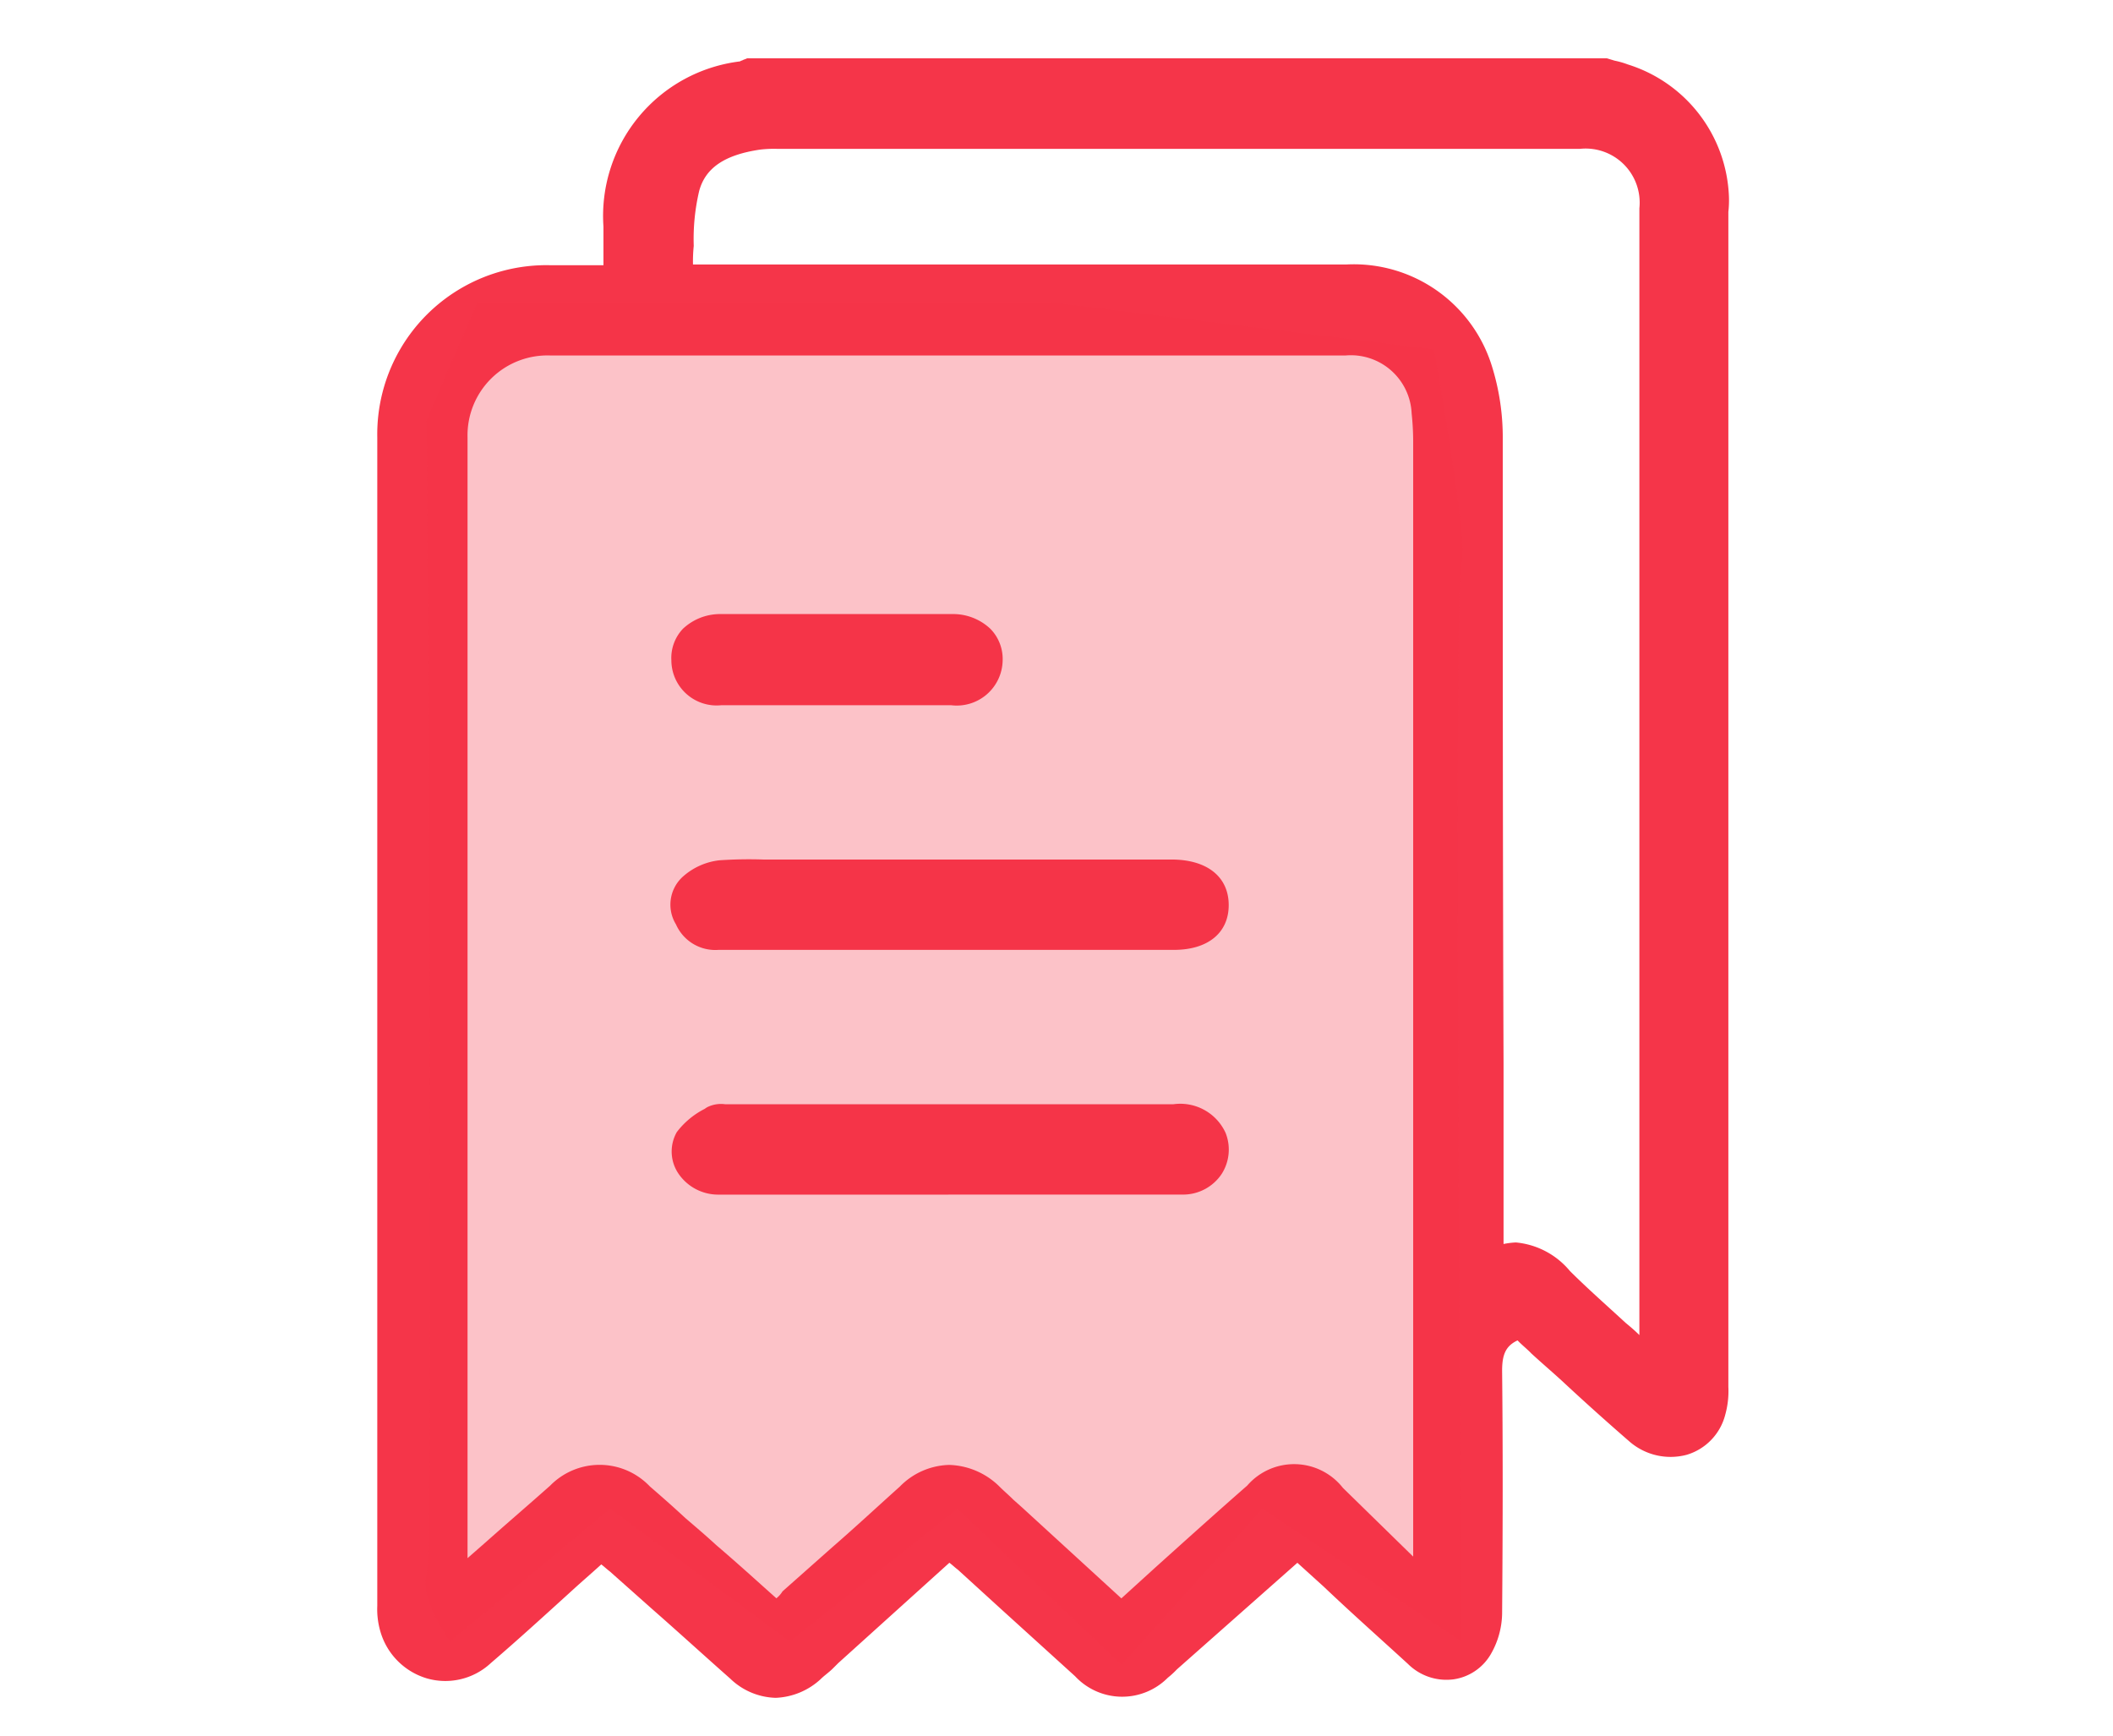 <svg xmlns="http://www.w3.org/2000/svg" width="56" height="46" viewBox="0 0 56 46">
  <g id="Group_46525" data-name="Group 46525" transform="translate(-554 -2016)">
    <rect id="Rectangle_8350" data-name="Rectangle 8350" width="56" height="46" transform="translate(554 2016)" fill="#fff" opacity="0"/>
    <g id="Group_46522" data-name="Group 46522" transform="translate(52.999 1226.546)">
      <g id="BILL" transform="translate(511 791)">
        <path id="Path_22328" data-name="Path 22328" d="M35.822,3.762a3.819,3.819,0,0,0-2.68-3.5,2.235,2.235,0,0,0-.348-.1L32.59.1H9.8L9.758.12c-.02,0-.041.02-.061.02-.02.02-.061.02-.082.041A4.126,4.126,0,0,0,5.994,4.56V5.583H4.583A4.482,4.482,0,0,0,0,10.145V41.118a2.089,2.089,0,0,0,.082.675A1.822,1.822,0,0,0,1.33,43.041a1.767,1.767,0,0,0,1.678-.409c.716-.614,1.432-1.268,2.128-1.9.266-.245.532-.471.8-.716.082.061.143.123.225.184l1.125,1c.7.614,1.371,1.227,2.066,1.841a1.8,1.8,0,0,0,1.207.511,1.865,1.865,0,0,0,1.187-.491c.1-.1.225-.184.327-.286l.143-.143,2.946-2.66c.082.061.143.123.225.184L16.51,41.18l1.984,1.8a1.705,1.705,0,0,0,2.455.041,2.452,2.452,0,0,0,.245-.225l3.191-2.823.7.634c.736.7,1.493,1.371,2.23,2.046a1.446,1.446,0,0,0,1.207.409,1.366,1.366,0,0,0,.982-.655,2.219,2.219,0,0,0,.307-1.084c.02-2.5.02-4.542,0-6.444,0-.43.1-.655.409-.8l.041.041c.1.1.225.2.327.307.266.245.532.471.8.716q.859.8,1.78,1.6a1.66,1.66,0,0,0,1.534.368,1.493,1.493,0,0,0,1.023-1.064,2.328,2.328,0,0,0,.082-.736V4.171A2.741,2.741,0,0,0,35.822,3.762ZM10.577,40.914l-.389-.348c-.409-.368-.8-.716-1.207-1.064-.266-.245-.532-.471-.818-.716-.307-.286-.634-.573-.941-.839a1.835,1.835,0,0,0-2.639-.02c-.552.491-1.125.982-1.7,1.493l-.491.43V10.145A2.117,2.117,0,0,1,4.6,7.976H25.654a1.612,1.612,0,0,1,1.759,1.534,7.221,7.221,0,0,1,.041.736V39.809l-1.862-1.821a1.644,1.644,0,0,0-2.537-.061c-.818.716-1.637,1.453-2.455,2.189l-.88.8L17.082,38.5l-.225-.2c-.123-.123-.245-.225-.368-.348a1.974,1.974,0,0,0-1.33-.573,1.891,1.891,0,0,0-1.309.573c-.593.532-1.187,1.084-1.8,1.616L10.74,40.73A.706.706,0,0,1,10.577,40.914ZM29.828,10.186a6.323,6.323,0,0,0-.286-1.923,3.831,3.831,0,0,0-3.846-2.7H8.367a3.942,3.942,0,0,1,.02-.491,5.561,5.561,0,0,1,.143-1.453c.164-.614.675-.962,1.616-1.1a3.167,3.167,0,0,1,.45-.02H31.874a1.433,1.433,0,0,1,1.575,1.575V33.938c-.123-.123-.245-.225-.368-.327-.511-.471-1-.9-1.473-1.371a2.111,2.111,0,0,0-1.432-.757,2.04,2.04,0,0,0-.327.041V26.757C29.828,21.315,29.828,15.709,29.828,10.186Z" transform="translate(0 -0.1)" fill="#f53549"/>
        <path id="Path_22329" data-name="Path 22329" d="M39.27,106.274H51.34c.9,0,1.453-.45,1.453-1.187s-.552-1.187-1.453-1.207H40.477a11.481,11.481,0,0,0-1.187.02,1.744,1.744,0,0,0-.982.45,1,1,0,0,0-.164,1.248A1.139,1.139,0,0,0,39.27,106.274Z" transform="translate(-30.228 -82.645)" fill="#f53549"/>
        <path id="Path_22330" data-name="Path 22330" d="M45.474,137.987h6.2a1.228,1.228,0,0,0,1.043-.552,1.2,1.2,0,0,0,.1-1.084,1.321,1.321,0,0,0-1.391-.757H39.561a.812.812,0,0,0-.491.082l-.061.041a2.153,2.153,0,0,0-.736.614,1.043,1.043,0,0,0,.02,1.064,1.272,1.272,0,0,0,1.1.593h6.076Z" transform="translate(-30.335 -107.873)" fill="#f53549"/>
        <path id="Path_22331" data-name="Path 22331" d="M39.421,74.514H45.5a1.217,1.217,0,0,0,1.371-1.187,1.141,1.141,0,0,0-.327-.839,1.439,1.439,0,0,0-1.023-.389h-6.1a1.439,1.439,0,0,0-1.023.389,1.125,1.125,0,0,0-.307.839A1.2,1.2,0,0,0,39.421,74.514Z" transform="translate(-30.297 -57.37)" fill="#f53549"/>
      </g>
      <path id="Path_22332" data-name="Path 22332" d="M-22385.639-23121.037l5.277,3.518s-.211-28.043,0-28.561-.725-5.687-.725-5.687l-10.139-1.244h-15.211l-1.346,3.105s.205,30.006,0,30.627.621,1.76.621,1.76l4.242-3.518,4.76,3.518,4.447-3.518,4.348,4.139Z" transform="translate(22920.092 23950.48)" fill="#f53549" opacity="0.3"/>
    </g>
  </g>
</svg>
